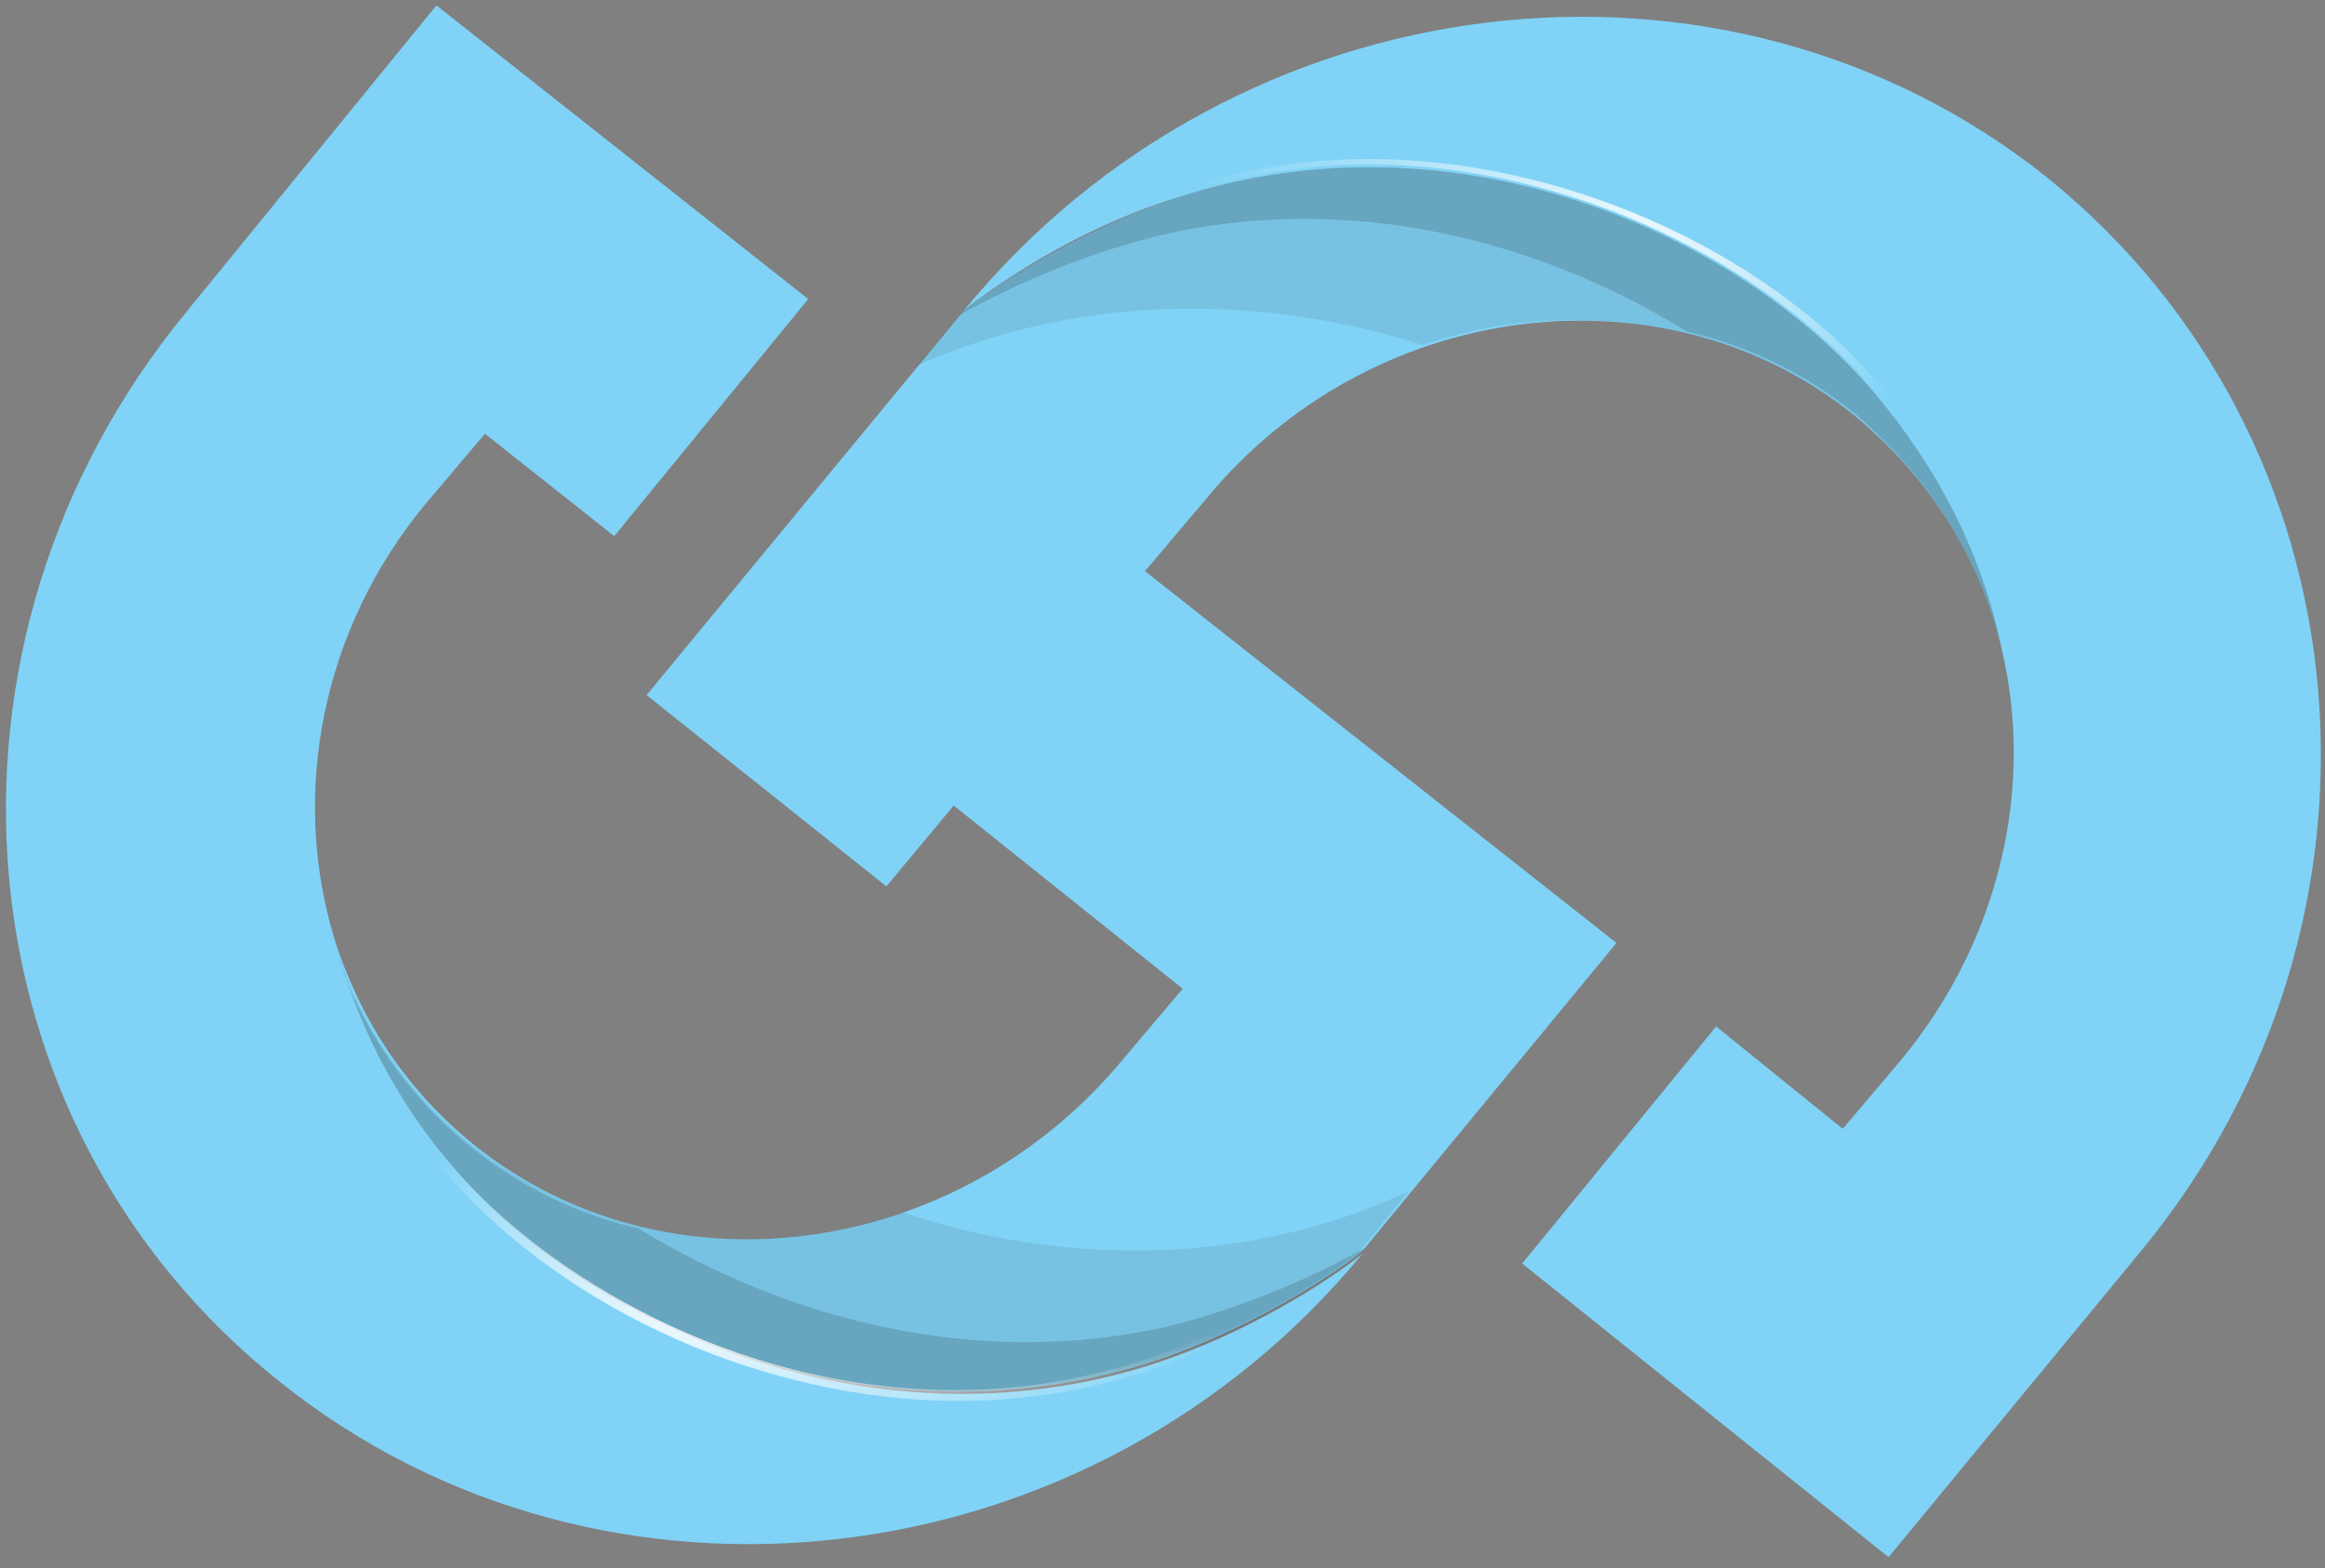 <svg class="presentation-logo" version="1.1" id="Final" xmlns="http://www.w3.org/2000/svg" xmlns:xlink="http://www.w3.org/1999/xlink" x="0px" y="0px" viewBox="0 0 86.3 58.2" enable-background="new 0 0 86.3 58.2" xml:space="preserve">
<rect x="0" y="0" width="86.3" height="58.2" fill="#808080" stroke="none"/>
<g id="Logo_6_">
	<path id="Middle_5_" fill="#80D3F6" d="M43.8,7.3c-4.6,1.5-8,4.2-8,4.2L24,25.8l8.9,7.1l2.5-3l8.5,6.8l-2.2,2.6
		c-6.2,7.5-17,8.9-24.1,3.2c-2.6-2.1-4.3-4.8-5.2-7.7c0.8,3.1,2.3,6.1,4.5,8.6c5,5.8,15.4,10.4,25.7,7.2c4.4-1.4,7.7-3.9,8-4.2
		l9.4-11.4L42.5,21.2l2.2-2.6c6.1-7.5,17-8.9,24.1-3.2c2.8,2.3,4.7,5.3,5.5,8.7c-0.7-3.5-2.3-6.9-4.8-9.6C64.5,8.7,54.1,4,43.8,7.3z
		"></path>
	<g id="Right_4_">
		<path opacity="0.2" fill="#302F2F" enable-background="new    " d="M74.3,24.1c-0.7-3.5-2.3-6.9-4.8-9.6C64.5,8.7,54.1,4,43.8,7.3
			c-4.6,1.5-8,4.2-8,4.2l-0.2,0.2c1.6-0.9,4.1-2.1,7.2-2.9c7.3-1.8,14.5,0.2,19.8,3.5c2.2,0.5,4.3,1.5,6.2,3
			C71.6,17.7,73.5,20.7,74.3,24.1z"></path>
		<path opacity="0.1" fill="#302F2F" enable-background="new    " d="M68.8,15.4c2.8,2.3,4.7,5.3,5.5,8.7c-0.7-3.5-2.3-6.9-4.8-9.6
			C64.5,8.7,54.1,4,43.8,7.3c-4.6,1.5-8,4.2-8,4.2L34,13.6c0.1,0,0.1-0.1,0.2-0.1c6.2-2.7,12.9-2.5,18.6-0.7
			C58.2,11,64.2,11.8,68.8,15.4z"></path>
		<path fill="#80D3F6" d="M63.7,38.1l-7.2,8.8l13.6,10.9l9.4-11.4C89.6,34.1,88,16.3,76,6.6C64-3,45.9-0.8,35.8,11.5
			c0,0,3.4-2.8,8-4.2C54.1,4,64.5,8.7,69.5,14.5c2.4,2.8,4.1,6.1,4.8,9.6c1.2,5,0,10.7-3.7,15.2l-2.2,2.6L63.7,38.1z"></path>
		
			<radialGradient id="SVGID_1_" cx="-680.445" cy="841.963" r="14.958" gradientTransform="matrix(-1.044 5.300000e-03 2.700000e-03 0.516 -653.572 -421.47)" gradientUnits="userSpaceOnUse">
			<stop offset="0" style="stop-color:#FFFFFF"></stop>
			<stop offset="1" style="stop-color:#FFFFFF;stop-opacity:0"></stop>
		</radialGradient>
		<path fill="url(#SVGID_1_)" d="M58.6,0.6l0,0.3C65,1,70.9,3,75.8,6.9c5.8,4.6,9.3,11.2,9.9,18.6c0.6,7.4-1.7,14.8-6.5,20.6
			L70,57.3L56.9,46.8l6.8-8.2l4.5,3.6c0.1,0,0.1,0.1,0.2,0.1c0.1,0,0.2,0,0.3-0.1l2.2-2.6c3.6-4.4,5-10.2,3.7-15.5
			c-0.7-3.6-2.4-7-4.8-9.8c-4.4-5.1-11.9-8.4-19-8.4c-2.4,0-4.8,0.4-7,1.1c-2.3,0.7-4.4,1.8-5.8,2.7C43.4,4.1,50.8,1,58.6,1
			L58.6,0.6 M58.7,0.6c-8.5,0-17,3.7-22.9,10.8c0,0,3.4-2.8,8-4.2c2.3-0.7,4.7-1.1,6.9-1.1c7.8,0,14.9,3.8,18.8,8.3
			c2.4,2.8,4.1,6.1,4.8,9.6c1.2,5,0,10.7-3.7,15.2l-2.2,2.6l-4.7-3.8l-7.2,8.8l13.6,10.9l9.4-11.4C89.6,34.1,88,16.3,76,6.6
			C70.9,2.6,64.8,0.6,58.7,0.6L58.7,0.6z"></path>
	</g>
	<g id="Left_4_">
		<path opacity="0.2" fill="#302F2F" enable-background="new    " d="M23.7,45.6c-2.2-0.5-4.3-1.5-6.2-3c-2.6-2.1-4.3-4.8-5.2-7.7
			c0.8,3.1,2.3,6.1,4.5,8.6c5,5.8,15.4,10.4,25.7,7.2c4.4-1.4,7.7-3.9,8-4.2l0.2-0.2c-1.6,0.9-4.1,2.1-7.2,2.9
			C36.2,50.9,29.1,48.9,23.7,45.6z"></path>
		<path opacity="0.1" fill="#302F2F" enable-background="new    " d="M33.5,45c-5.4,1.9-11.4,1.1-16-2.5c-2.6-2.1-4.3-4.8-5.2-7.7
			c0.8,3.1,2.3,6.1,4.5,8.6c5,5.8,15.4,10.4,25.7,7.2c4.4-1.4,7.7-3.9,8-4.2l1.8-2.2c-0.1,0-0.1,0.1-0.2,0.1
			C46,47.1,39.2,46.9,33.5,45z"></path>
		<path fill="#80D3F6" d="M16.9,43.4c-2.2-2.5-3.7-5.5-4.5-8.6c-1.6-5.3-0.5-11.4,3.4-16.1l2.2-2.6l4.8,3.8l7.2-8.8L16.2,0.2
			L6.9,11.6c-10.1,12.3-8.6,30.1,3.5,39.7c12,9.6,30.1,7.5,40.2-4.8l0,0c-0.3,0.3-3.6,2.8-8,4.2C32.3,53.9,21.9,49.2,16.9,43.4z"></path>
		
			<radialGradient id="SVGID_2_" cx="16.97" cy="-361.416" r="17.215" gradientTransform="matrix(1.043 2.560000e-02 1.020000e-02 -0.403 13.516 -97.505)" gradientUnits="userSpaceOnUse">
			<stop offset="0" style="stop-color:#FFFFFF"></stop>
			<stop offset="1" style="stop-color:#FFFFFF;stop-opacity:0"></stop>
		</radialGradient>
		<path fill="url(#SVGID_2_)" d="M27.7,57.5c-6.5,0-12.5-2.1-17.5-6C4.4,46.7,0.8,40,0.1,32.4c-0.7-7.6,1.7-15,6.6-21L16.2,0
			l13.9,11.1l-7.4,9l-4.8-3.8l-2.1,2.5c-3.8,4.6-5,10.6-3.4,16c0.8,3.2,2.3,6.1,4.5,8.6c3.3,3.8,10.2,8.2,18.6,8.2
			c2.4,0,4.7-0.4,6.9-1.1c4.3-1.4,7.6-3.9,7.9-4.2l0.2,0.2C45,53.5,36.6,57.5,27.7,57.5z M16.3,0.4L7,11.7
			c-4.9,5.9-7.2,13.3-6.5,20.7c0.7,7.5,4.2,14.1,10,18.8c4.9,3.9,10.9,6,17.2,6c8.3,0,16.2-3.5,21.8-9.7c-1.4,0.9-3.9,2.4-6.9,3.4
			c-2.2,0.7-4.6,1.1-7,1.1c-7.1,0-14.5-3.3-18.9-8.3c-2.2-2.5-3.8-5.5-4.6-8.7c-1.7-5.5-0.4-11.6,3.5-16.3l2.3-2.7l4.8,3.8l7-8.5
			L16.3,0.4z"></path>
	</g>
</g>
</svg>